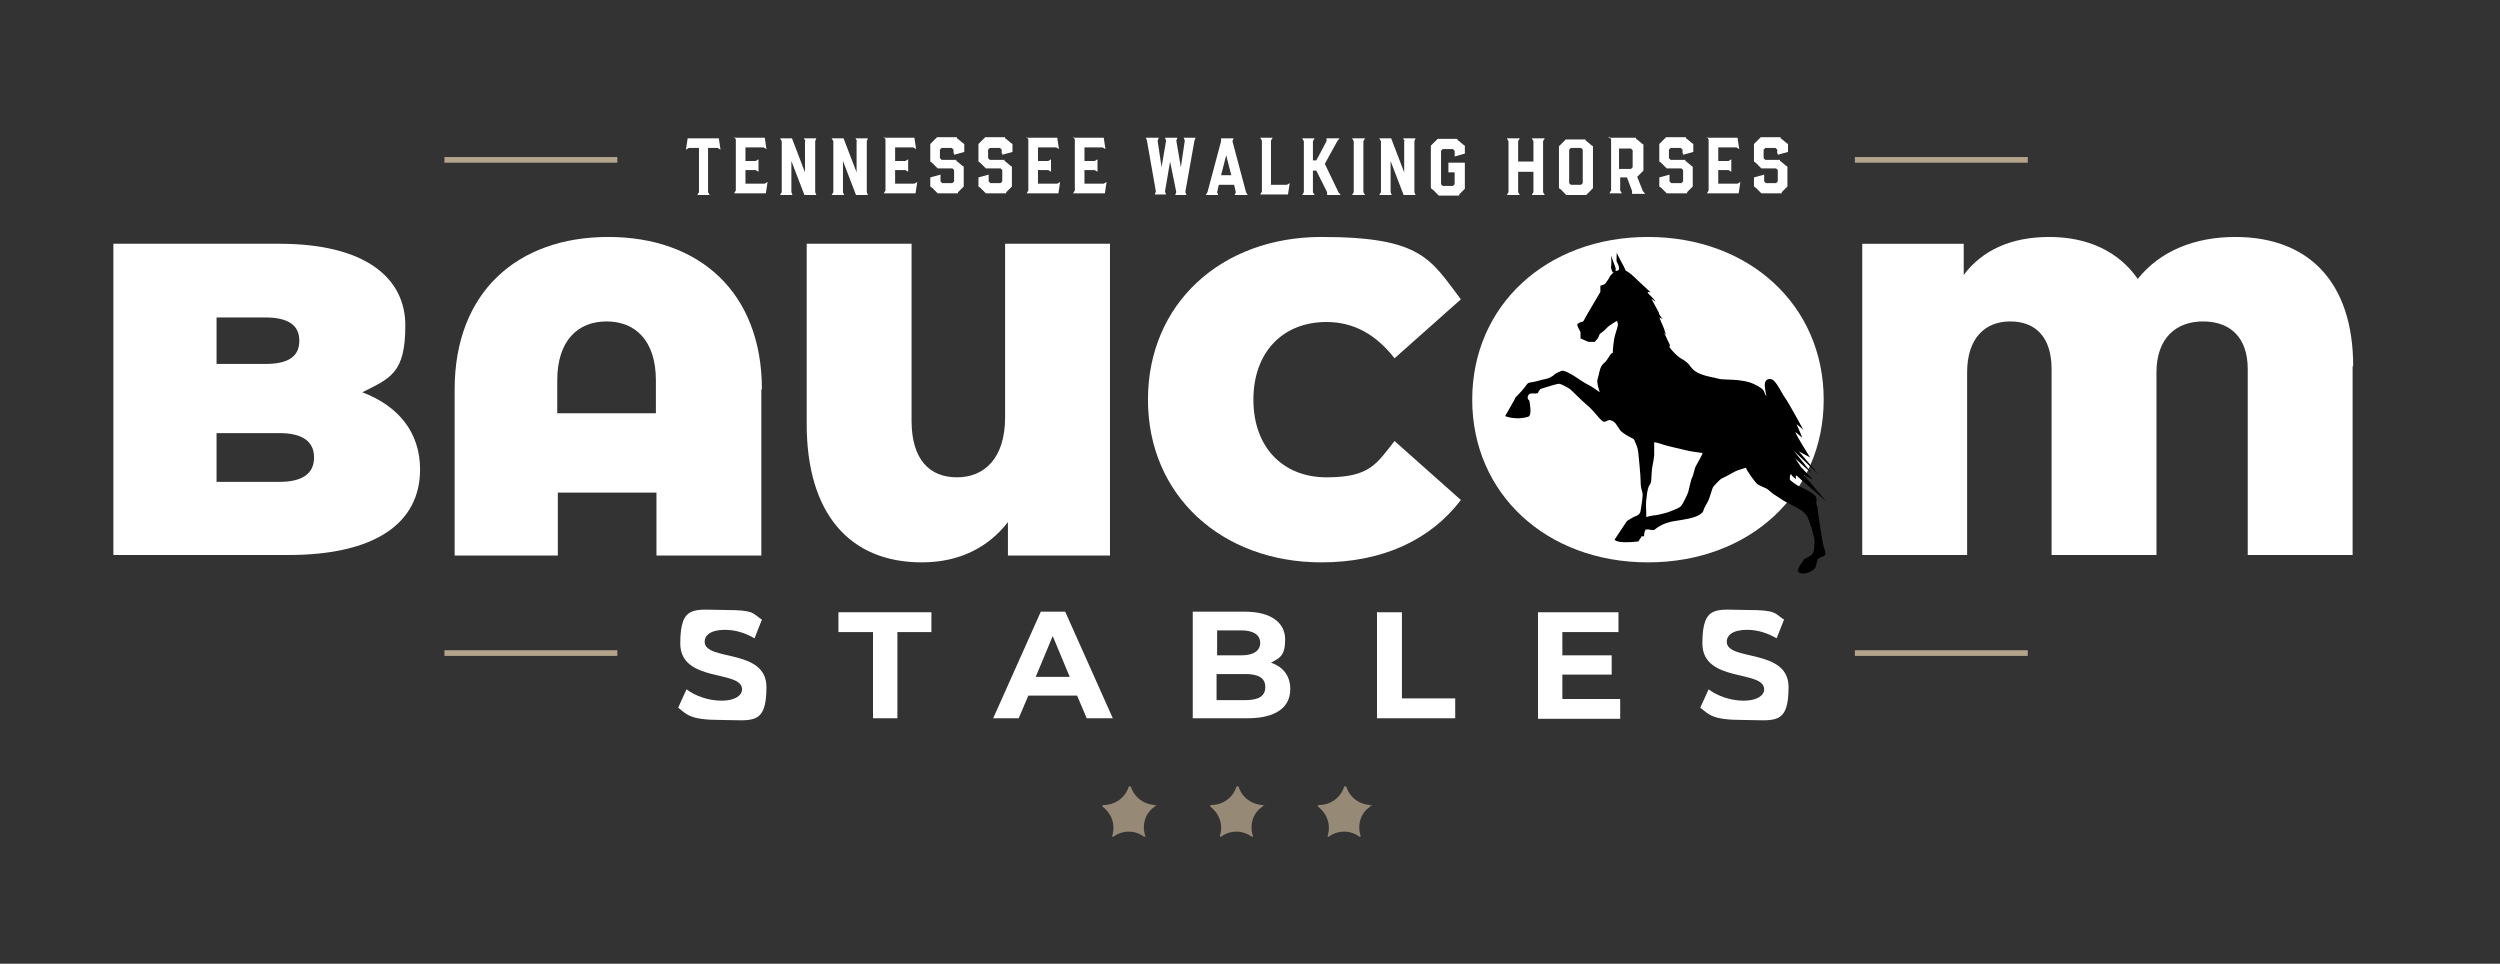 <?xml version="1.0" encoding="UTF-8"?>
<svg id="Layer_1" xmlns="http://www.w3.org/2000/svg" version="1.1" viewBox="0 0 441 170">
  <rect x="0" y="0" width="441" height="170" fill="#333333" stroke="none"/>
  <!-- Generator: Adobe Illustrator 29.1.0, SVG Export Plug-In . SVG Version: 2.1.0 Build 142)  -->
  <defs>
    <style>
      .st0 {
        fill: #b4a48b;
      }

      .st1 {
        fill: #968a76;
        fill-rule: evenodd;
      }

      .st2 {
        fill: #fff;
      }
    </style>
  </defs>
  <path class="st1" d="M204.1,142.1c0,0-.1-.1-.2-.1h0c-2,0-3.8-1.3-4.4-3.2h0c0,0-.1-.1-.2-.1s-.2,0-.2.1h0c-.6,1.9-2.4,3.2-4.4,3.2h0c0,0-.2,0-.2.1,0,0,0,.2,0,.2h0c1.6,1.2,2.3,3.2,1.7,5.1h0c0,0,0,.2,0,.2,0,0,.2,0,.2,0h0c1.6-1.2,3.8-1.2,5.4,0h0s0,0,.1,0,0,0,.1,0c0,0,.1-.1,0-.2h0c-.6-1.9,0-4,1.7-5.1h0c0,0,0-.1,0-.2h0ZM242.1,142.1c0,0-.1-.1-.2-.1h0c-2,0-3.8-1.3-4.4-3.2h0c0,0-.1-.1-.2-.1s-.2,0-.2.1h0c-.6,1.9-2.4,3.2-4.4,3.2h0s0,0,0,0c0,0-.2,0-.2.1,0,0,0,.2,0,.2h0c1.6,1.2,2.3,3.2,1.7,5.1h0c0,0,0,.2,0,.2,0,0,.2,0,.2,0h0c1.6-1.2,3.8-1.2,5.4,0h0s0,0,.1,0,0,0,.1,0c0,0,0-.1,0-.2h0c-.6-1.9,0-4,1.7-5.1h0c0,0,0-.1,0-.2h0ZM223.1,142.1c0,0-.1-.1-.2-.1h0c-2,0-3.8-1.3-4.4-3.2h0c0,0-.1-.1-.2-.1s-.2,0-.2.1h0c-.6,1.9-2.4,3.2-4.4,3.2h0c0,0-.2,0-.2.1,0,0,0,.2,0,.2h0c1.6,1.2,2.3,3.2,1.7,5.1h0c0,0,0,.2,0,.2,0,0,.2,0,.2,0h0c1.6-1.2,3.8-1.2,5.4,0h0s0,0,.1,0,0,0,.1,0c0,0,0-.1,0-.2h0c-.6-1.9,0-4,1.7-5.1h0c0,0,.1-.1,0-.2Z"/>
  <g>
    <rect class="st0" x="78.4" y="114.7" width="30.5" height="1"/>
    <rect class="st0" x="327.2" y="114.7" width="30.5" height="1"/>
  </g>
  <g>
    <rect class="st0" x="78.4" y="27.7" width="30.5" height="1"/>
    <rect class="st0" x="327.2" y="27.7" width="30.5" height="1"/>
  </g>
  <g>
    <path class="st2" d="M74.1,82.8c0,9.6-8.1,15.1-23.2,15.1h-30.9v-54.9h29.3c15.1,0,22.2,6,22.2,14.4s-2.6,9.3-7.6,11.8c6.4,2.4,10.2,7.1,10.2,13.6ZM38.2,56v8.2h8.6c4.2,0,6-1.4,6-4.1s-1.9-4.1-6-4.1h-8.6ZM55.4,80.7c0-2.8-2-4.3-6.1-4.3h-11.1v8.6h11.1c4.1,0,6.1-1.5,6.1-4.3Z"/>
    <path class="st2" d="M134.3,68.7v29.3h-18.5v-11.1h-17.4v11.1h-18.2v-29.3c0-17.2,11.1-26.9,27.1-26.9s27.1,9.7,27.1,26.9ZM115.7,72.9v-5.8c0-7.1-3.7-10.4-8.7-10.4s-8.7,3.3-8.7,10.4v5.8h17.4Z"/>
    <path class="st2" d="M195.8,43.1v54.9h-18v-5.9c-3.5,4.5-8.6,7.1-15.2,7.1-12.8,0-20.3-8.7-20.3-24.4v-31.8h18.5v31.2c0,6.9,3.2,10,8,10s8.5-3.3,8.5-10.6v-30.6h18.5Z"/>
    <path class="st2" d="M202.5,70.5c0-16.9,12.9-28.7,30.6-28.7s19.2,3.9,24.6,11l-11.7,10.4c-3.2-4.1-7.1-6.4-12-6.4-7.7,0-12.9,5.3-12.9,13.7s5.2,13.7,12.9,13.7,8.8-2.4,12-6.4l11.7,10.4c-5.4,7.1-13.9,11-24.6,11-17.6,0-30.6-11.8-30.6-28.7Z"/>
    <path class="st2" d="M259.7,70.5c0-16.6,13.1-28.7,31-28.7s31,12.1,31,28.7-13.1,28.7-31,28.7-31-12.1-31-28.7Z"/>
    <path class="st2" d="M415,64.6v33.3h-18.5v-32.8c0-5.6-3.1-8.4-7.9-8.4s-8.2,3-8.2,9v32.2h-18.5v-32.8c0-5.6-2.8-8.4-7.3-8.4s-7.6,3-7.6,9v32.2h-18.5v-54.9h17.9v5.5c3.3-4.4,8.4-6.7,15.1-6.7s12.2,2.5,15.6,7.4c3.9-4.9,10-7.4,17.2-7.4,12.9,0,20.8,7.9,20.8,22.8Z"/>
  </g>
  <g>
    <path class="st2" d="M119.6,124.9l1.5-3.3c1.6,1.2,3.9,2,6.2,2s3.6-.9,3.6-2c0-3.5-10.9-1.1-10.9-8.1s2.6-5.9,7.9-5.9,4.8.6,6.5,1.7l-1.3,3.3c-1.7-1-3.5-1.5-5.2-1.5-2.6,0-3.6,1-3.6,2.1,0,3.5,10.9,1.1,10.9,8s-2.6,5.8-8,5.8-6-.9-7.6-2.2Z"/>
    <path class="st2" d="M153.9,111.5h-6v-3.5h16.4v3.5h-6v15.2h-4.3v-15.2Z"/>
    <path class="st2" d="M190.1,122.7h-8.7l-1.7,4h-4.5l8.4-18.8h4.3l8.4,18.8h-4.6l-1.7-4ZM188.7,119.4l-3-7.2-3,7.2h6Z"/>
    <path class="st2" d="M227.6,121.6c0,3.2-2.6,5.1-7.5,5.1h-9.7v-18.8h9.2c4.7,0,7.1,2,7.1,4.9s-1,3.3-2.5,4.1c2.1.7,3.4,2.3,3.4,4.6ZM214.7,111.2v4.4h4.3c2.1,0,3.3-.8,3.3-2.2s-1.2-2.2-3.3-2.2h-4.3ZM223.2,121.2c0-1.6-1.2-2.3-3.5-2.3h-5.1v4.6h5.1c2.3,0,3.5-.7,3.5-2.3Z"/>
    <path class="st2" d="M243,108h4.3v15.2h9.4v3.5h-13.8v-18.8Z"/>
    <path class="st2" d="M285.8,123.3v3.5h-14.5v-18.8h14.2v3.5h-9.9v4.1h8.7v3.4h-8.7v4.3h10.2Z"/>
    <path class="st2" d="M299.9,124.9l1.5-3.3c1.6,1.2,3.9,2,6.2,2s3.6-.9,3.6-2c0-3.5-10.9-1.1-10.9-8.1s2.6-5.9,7.9-5.9,4.8.6,6.5,1.7l-1.3,3.3c-1.7-1-3.5-1.5-5.2-1.5-2.6,0-3.6,1-3.6,2.1,0,3.5,10.9,1.1,10.9,8s-2.6,5.8-8,5.8-6-.9-7.6-2.2Z"/>
  </g>
  <g>
    <path class="st2" d="M123.2,26.1h-1.7l-.5.3.3-2h5.5l.3,2-.5-.3h-1.7v7.8l.3.5h-2.2l.3-.5v-7.8Z"/>
    <path class="st2" d="M129.5,24.3h5.4l.3,2-.5-.3h-3.2v2.4h1.8l.5-.3v2.2l-.5-.3h-1.8v2.4h3.4l.5-.3-.3,2h-5.6l.3-.5v-9l-.3-.5Z"/>
    <path class="st2" d="M142.1,24.9l-.3-.5h2.2l-.2.5v9l.2.5h-2.1l-2.3-6v5.5l.2.5h-2.2l.3-.5v-9s-.3-.5-.3-.5h2.1l2.3,6v-5.5Z"/>
    <path class="st2" d="M151.2,24.9l-.3-.5h2.2l-.2.5v9l.2.5h-2.1l-2.3-6v5.5l.2.5h-2.2l.3-.5v-9s-.3-.5-.3-.5h2.1l2.3,6v-5.5Z"/>
    <path class="st2" d="M155.9,24.3h5.4l.3,2-.5-.3h-3.2v2.4h1.8l.5-.3v2.2l-.5-.3h-1.8v2.4h3.4l.5-.3-.3,2h-5.6l.3-.5v-9l-.3-.5Z"/>
    <path class="st2" d="M168.2,27.1v-.7l-.3-.3h-1.8l-.3.3v1.5l.3.3h2.6v.2c.1,0,1,.8,1,.8l.3.2v.3s0,2.9,0,2.9v.3s-.2.2-.2.2l-.8.8v.2h-3.6l-.2-.2-.8-.8-.3-.2v-.3s0-1,0-1v-.3s1.8-.5,1.8-.5v.3s0,.9,0,.9l.3.3h1.8l.3-.3v-2l-.3-.3h-2.6l-.2-.2-.8-.8-.3-.2v-.3s0-2.5,0-2.5v-.3s.2-.2.2-.2l.8-.8.2-.2h3.5v.2c.1,0,1,.8,1,.8l.3.2v.3s0,.8,0,.8v.3s-1.8.5-1.8.5v-.3Z"/>
    <path class="st2" d="M176.7,27.1v-.7l-.3-.3h-1.8l-.3.3v1.5l.3.3h2.6v.2c.1,0,1,.8,1,.8l.3.2v.3s0,2.9,0,2.9v.3s-.2.2-.2.2l-.8.8v.2h-3.6l-.2-.2-.8-.8-.3-.2v-.3s0-1,0-1v-.3s1.8-.5,1.8-.5v.3s0,.9,0,.9l.3.3h1.8l.3-.3v-2l-.3-.3h-2.6l-.2-.2-.8-.8-.3-.2v-.3s0-2.5,0-2.5v-.3s.2-.2.2-.2l.8-.8.2-.2h3.5v.2c.1,0,1,.8,1,.8l.3.2v.3s0,.8,0,.8v.3s-1.8.5-1.8.5v-.3Z"/>
    <path class="st2" d="M181.1,24.3h5.4l.3,2-.5-.3h-3.2v2.4h1.8l.5-.3v2.2l-.5-.3h-1.8v2.4h3.4l.5-.3-.3,2h-5.6l.3-.5v-9l-.3-.5Z"/>
    <path class="st2" d="M189.3,24.3h5.4l.3,2-.5-.3h-3.2v2.4h1.8l.5-.3v2.2l-.5-.3h-1.8v2.4h3.4l.5-.3-.3,2h-5.6l.3-.5v-9l-.3-.5Z"/>
    <path class="st2" d="M209.1,33.9l.2.5h-2l.2-.5-1.1-5.4-.9,5.3.2.5h-2l.2-.5-1.6-9.1-.2-.4h2.3l-.2.5.7,4.7.8-4.7-.2-.5h2.2l-.2.5.8,4.7.7-4.7-.2-.5h2.1l-.2.5h0s-1.6,9-1.6,9Z"/>
    <path class="st2" d="M215,32.6l-.3,1.3.2.5h-2.2l.3-.5,2.4-9v-.5c-.1,0,2.2,0,2.2,0l-.2.5,2.4,9,.3.5h-2.3l.2-.5-.3-1.3h-2.6ZM217.2,30.9l-.9-3.5-.9,3.5h1.8Z"/>
    <path class="st2" d="M227,32.6l.5-.3-.3,2h-4.9l.3-.5v-9l-.3-.5h2.2l-.3.5v7.8h2.7Z"/>
    <path class="st2" d="M236.1,33.9l.4.5h-2.4v-.5s-1.9-3.8-1.9-3.8h-.6v3.8l.3.5h-2.2l.3-.5v-9l-.3-.5h2.2l-.3.5v3.4h.6l1.8-3.4v-.5h2.3l-.4.5-2.2,4,2.4,5Z"/>
    <path class="st2" d="M238.8,24.9l-.3-.5h2.3l-.3.5v9l.3.5h-2.3l.3-.5v-9Z"/>
    <path class="st2" d="M247.8,24.9l-.3-.5h2.2l-.2.5v9l.2.5h-2.1l-2.3-6v5.5l.2.5h-2.2l.3-.5v-9s-.3-.5-.3-.5h2.1l2.3,6v-5.5Z"/>
    <path class="st2" d="M252.4,33.1v-.3s0-6.8,0-6.8v-.3s.2-.2.2-.2l.8-.8.2-.2h3.5v.2c.1,0,1,.8,1,.8l.3.2v.3s0,.8,0,.8v.3s-1.8.5-1.8.5v-.3s0-.7,0-.7l-.3-.3h-1.8l-.3.3v5.9l.3.3h1.8l.3-.3v-2.1h-1.1c0,0,0-1.7,0-1.7h2.9v.3s0,4,0,4v.3s-.2.2-.2.2l-.8.8v.2h-3.6l-.2-.2-.8-.8-.3-.2Z"/>
    <path class="st2" d="M272.5,34.4h-2.3l.3-.5v-3.6h-2.7v3.6l.3.5h-2.3l.3-.5v-9l-.3-.5h2.3l-.3.5v3.6h2.7v-3.6l-.3-.5h2.3l-.3.5v9l.3.5Z"/>
    <path class="st2" d="M279.9,34.2v.2h-3.6l-.2-.2-.8-.8-.3-.2v-.3s0-6.8,0-6.8v-.3s.2-.2.2-.2l.8-.8.2-.2h3.5v.2c.1,0,1,.8,1,.8l.3.2v.3s0,6.8,0,6.8v.3s-.2.2-.2.2l-.8.8ZM276.8,26.4v5.9l.3.3h1.8l.3-.3v-5.9l-.3-.3h-1.8l-.3.3Z"/>
    <path class="st2" d="M283.7,24.3h4.9v.2c.1,0,1,.8,1,.8l.3.2v.3s0,4,0,4v.3s-.2.2-.2.2l-.9.9,1,2.5.4.5h-2.3v-.5c0,0-.9-2.4-.9-2.4h-1.2v2.3l.3.5h-2.2l.3-.5v-9l-.3-.5ZM285.6,26.1v3.7h2.1l.3-.3v-3l-.3-.3h-2.1Z"/>
    <path class="st2" d="M296.8,27.1v-.7l-.3-.3h-1.8l-.3.3v1.5l.3.3h2.6v.2c.1,0,1,.8,1,.8l.3.2v.3s0,2.9,0,2.9v.3s-.2.2-.2.2l-.8.8v.2h-3.6l-.2-.2-.8-.8-.3-.2v-.3s0-1,0-1v-.3s1.8-.5,1.8-.5v.3s0,.9,0,.9l.3.3h1.8l.3-.3v-2l-.3-.3h-2.6l-.2-.2-.8-.8-.3-.2v-.3s0-2.5,0-2.5v-.3s.2-.2.2-.2l.8-.8.2-.2h3.5v.2c.1,0,1,.8,1,.8l.3.2v.3s0,.8,0,.8v.3s-1.8.5-1.8.5v-.3Z"/>
    <path class="st2" d="M301.1,24.3h5.4l.3,2-.5-.3h-3.2v2.4h1.8l.5-.3v2.2l-.5-.3h-1.8v2.4h3.4l.5-.3-.3,2h-5.6l.3-.5v-9l-.3-.5Z"/>
    <path class="st2" d="M313.5,27.1v-.7l-.3-.3h-1.8l-.3.3v1.5l.3.3h2.6v.2c.1,0,1,.8,1,.8l.3.2v.3s0,2.9,0,2.9v.3s-.2.2-.2.2l-.8.8v.2h-3.6l-.2-.2-.8-.8-.3-.2v-.3s0-1,0-1v-.3s1.8-.5,1.8-.5v.3s0,.9,0,.9l.3.3h1.8l.3-.3v-2l-.3-.3h-2.6l-.2-.2-.8-.8-.3-.2v-.3s0-2.5,0-2.5v-.3s.2-.2.2-.2l.8-.8.2-.2h3.5v.2c.1,0,1,.8,1,.8l.3.2v.3s0,.8,0,.8v.3s-1.8.5-1.8.5v-.3Z"/>
  </g>
  <path d="M284.5,48.1s-.4-.8-.3-1.1,0-1.9,0-1.9l.8,2.2v.5s.6,0,.6-.4c0-.6-.3-1-.4-1.2s0-1.6,0-1.6c0,0,.3.7.8,1.6,1,1.8.7,1.5.7,1.5,0,0,.7.3,1.5,1.1s2.7,2.5,2.9,2.7-.7-.2-.4.2,1.1,1,1.3,1.5l-.7-.5,1.3,2.4c0,.4.7,1.2.7,1.2l-.6-.3.8,1.9.2.6.2.6-.4-.5,1,2.1c.3.6-.6,0,.8,1.5s1.9,1,3.1,2.7c1.1,1.4,3.8,1.6,4.7,1.9s4.2-.1,6.4,1,1.4,1.2,2.1,2.1c0,0-.3-1.3-.3-2s.4-1.2,1.2-1,1.8,2.5,2.4,3.3,3.2,5.6,3.2,5.6l-1.2-1s.8,1.8,1,2.4l-1.2-1c0,.4,2.6,4.5,2.6,4.5l-2-1.1,3.5,4.1-4.4-4.2,3.3,4.1-3-2.7,1,1.5,2.1,2.2-1.6-.8h0l3.9,4.6-4.4-3.8s-.5-.5-.8-.7,0,.7-.1.6c-.3-.2-.6-.5-.7-.6-.1-.3-.3-.2-.3-.2,0,0-.2.8,0,1s1.3,1,1.6,1.1,2.1,1,2.5,1.4.2,0,.4.4.2.7.1.9.2,1,.2,1c0,0,.3,2.4.4,3s.5,3.1.6,3.6.6,1.4.3,1.8-.3.1-.9.5-.3,0-.5.7,0,1.1-1.1,1.7-1.9.4-2.2,0,1.1-2.2,1.1-2.2c0,0,1-.4,1.4-.9s.3-1.6.4-2.1-.8-3.3-1-3.8-.5-1.3-1.7-2c-1.2-.7-2.7-1.4-2.8-1.5s-1.9-1.2-2.1-1.4-.6-.5-.7-.6-.6-.3-.6-.3c0,0-.9-.4-1.2-.6s-2-2.5-2-2.9c0,0-1.7.5-2,.7s-2.2,1.2-2.3,1.2-1.3,1.2-1.5,1.5-.7,2.2-.9,2.5-.9,1.7-.8,1.5c.2-.3-.1.4-.2.5s-.4.4-1.1.7c-1.6.6-3.6.7-4.7,1s-1.6.6-2.2,1-.4.4-.6.4-.6,0-.8-.1h-.2s-.4,0-.4,0c-.3.4-.3,1.2-.3,1.2h-.4c0,0-.6.9-.6.9,0,0-3.5.5-4.2-.3l1.8-2.7.4-.6s1.1-.7,1.4-.8.9-.3,1-1,.5-2.7.3-3.3-.3-1.1-.3-2-.3-3.9-.4-4.9-.4-1.5-.6-2-.1-.4-.7-.7-1.6-.9-1.9-1.3-.7-1.1-.9-1.3-.6-.5-1-.5-.7.5-1.2.2-1.7-2-2.7-2.8-2.8-2.7-3.1-2.9-1.5-.9-1.9-.9-2.6.7-2.9.8-.3,0-.6.4,0,.4-.5.5.1,0-.4,0-.6,0-.8.1-.4.5-.3.8.3.3.3.5.5,2.4-.2,2.7c-2.2.7-4.1-.1-4.1-.1l1.6-2.8s.2-.5.3-.6-.2.3.9-.9,1-1.5,1.5-1.6,1.2-.2,1.8-.4,1.3-.2,2-.6.5-.5,1.2-.8.7-.4,1.3-.2,1.7.9,1.7.9c0,0,1.9,1.3,2.4,1.5s2,1.3,2,1.3c0,0-.6-1.7-.4-2.3s.3-1.3.5-1.9.5-.8.9-1.2.7-1.1,1-1.4.3,0,.3-.3.1-2,.4-3,.5-1.6.5-1.9-.2-.6-.2-.6c0,0,0,0-.8.5s-.9.7-1.2,1-1,.8-1,.8c0,0-.2.5-.3.7s-.6.7-.6.7h-1.1s-1.4-.6-1.4-.6c0,0,0-1,0-1.1s-.8-1.3-.5-1.5.6-.3.6-.3c0,0,.4,0,.5-.3s2.9-5,2.9-5v-1.1c.1,0,.8-.3.8-.3,0,0,.7-.9.8-1.2s.9-1,.9-1ZM291.8,78.3v2.1c0,0-.2,1.4-.3,1.8s-.2,1.8-.2,2.1c0,.7-.1,1-.4,1.4-.4.8-.4,2-.5,2.5s0,2.1,0,2.3,0,.7,0,.7c0,0,1.1-.3,1.5-.3s2.3-.5,2.5-.6,1.7-.6,2.1-1,1.2-2.2,1.3-2.5.5-2.3.7-2.6.4-1.5.6-1.9,1.4-2.4,1.2-2.4-2.3-.3-3-.5-3.2-.7-4-1-1.5-.4-1.5-.4v.3Z"/>
</svg>